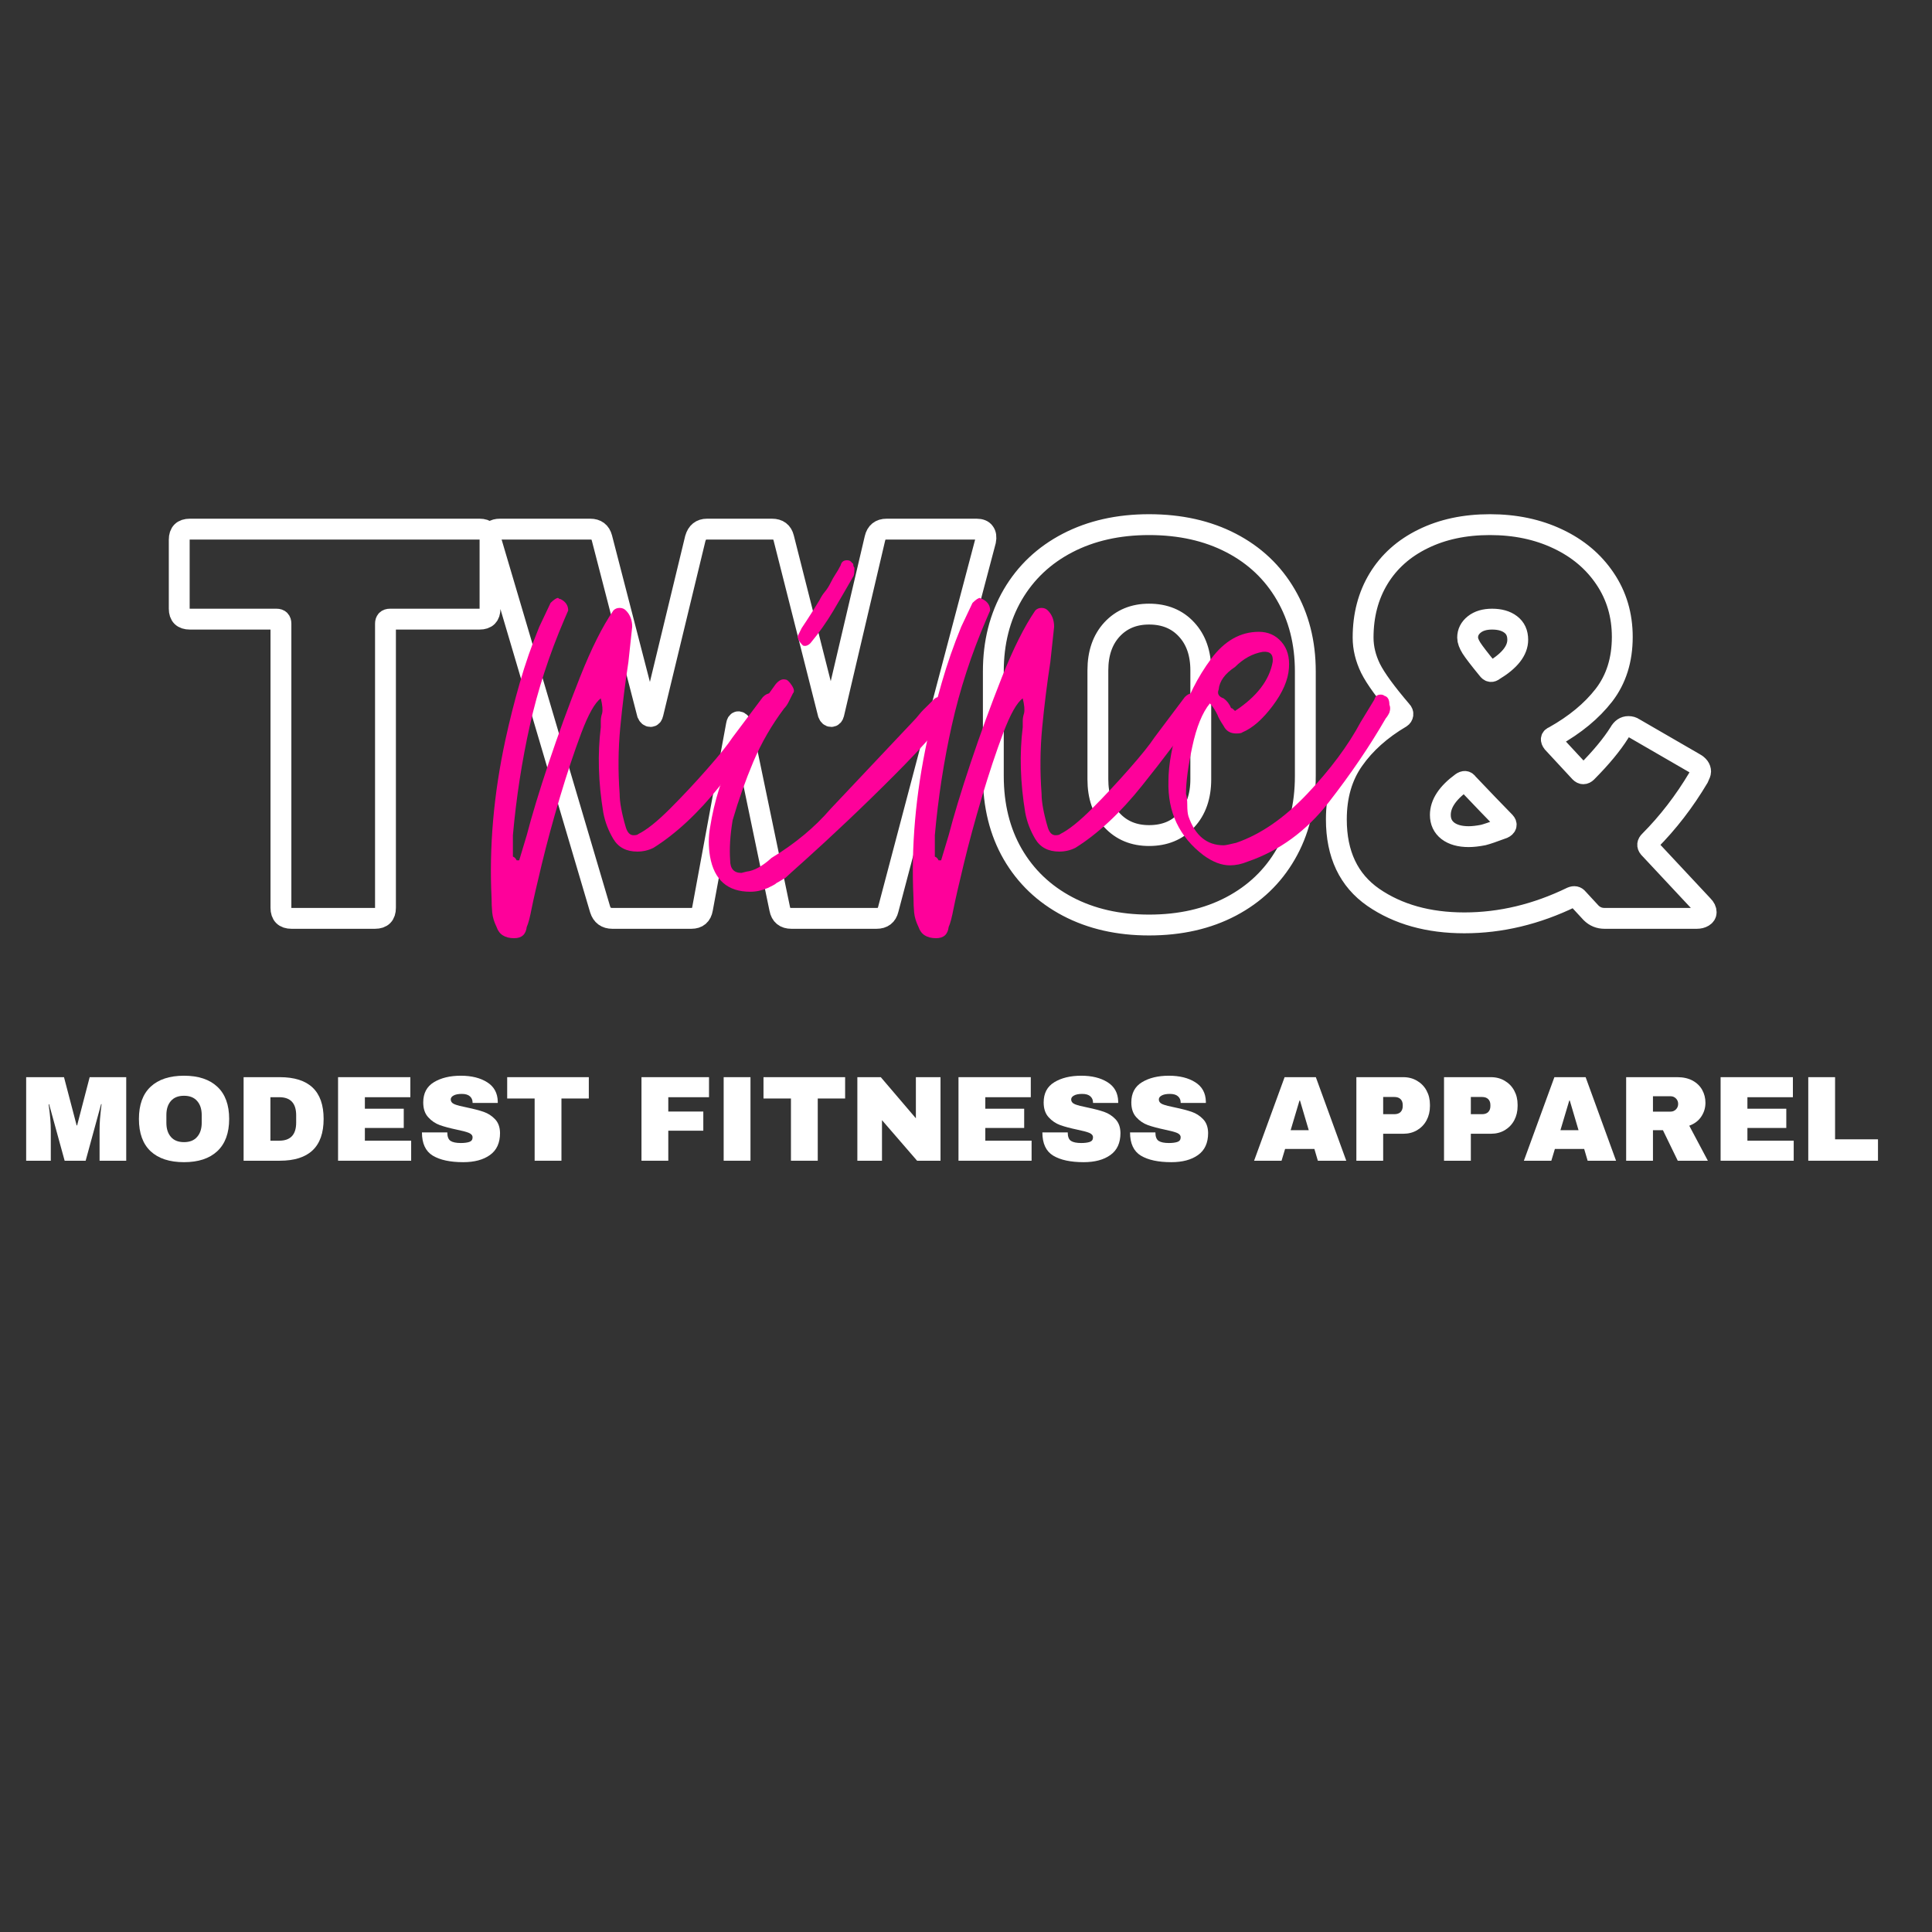 <svg version="1.0" preserveAspectRatio="xMidYMid meet" height="500" viewBox="0 0 375 375" zoomAndPan="magnify" width="500" xmlns:xlink="http://www.w3.org/1999/xlink" xmlns="http://www.w3.org/2000/svg"><rect x="0" y="0" width="375" height="375" fill="#333333" stroke="none"/><defs><g></g></defs><path stroke-miterlimit="4" stroke-opacity="1" stroke-width="4.152" stroke="#ffffff" d="M 96.617 43.51 C 98.003 43.51 98.696 44.211 98.696 45.617 L 98.696 59.345 C 98.696 60.736 98.003 61.429 96.617 61.429 L 78.778 61.429 C 78.181 61.429 77.885 61.725 77.885 62.322 L 77.885 118.891 C 77.885 120.297 77.192 120.998 75.806 120.998 L 59.181 120.998 C 57.775 120.998 57.073 120.297 57.073 118.891 L 57.073 62.322 C 57.073 61.725 56.785 61.429 56.208 61.429 L 38.938 61.429 C 37.532 61.429 36.827 60.736 36.827 59.345 L 36.827 45.617 C 36.827 44.211 37.532 43.51 38.938 43.51 Z M 123.049 120.998 C 121.807 120.998 120.994 120.405 120.617 119.216 L 98.913 45.833 C 98.84 45.617 98.804 45.356 98.804 45.048 C 98.804 44.022 99.433 43.51 100.695 43.51 L 118.642 43.51 C 119.888 43.51 120.661 44.094 120.97 45.264 L 130.023 80.269 C 130.184 80.63 130.392 80.81 130.644 80.81 C 130.897 80.81 131.057 80.63 131.129 80.269 L 139.566 45.372 C 139.926 44.131 140.699 43.51 141.889 43.51 L 154.837 43.51 C 156.095 43.51 156.872 44.094 157.16 45.264 L 166.026 80.269 C 166.17 80.63 166.366 80.81 166.619 80.81 C 166.871 80.81 167.043 80.63 167.135 80.269 L 175.324 45.372 C 175.612 44.131 176.385 43.51 177.647 43.51 L 195.566 43.51 C 196.307 43.51 196.82 43.714 197.108 44.131 C 197.413 44.527 197.497 45.096 197.353 45.833 L 177.972 119.216 C 177.683 120.405 176.91 120.998 175.648 120.998 L 158.699 120.998 C 157.385 120.998 156.611 120.369 156.375 119.108 L 148.756 82.484 C 148.591 82.104 148.403 81.899 148.187 81.863 C 147.97 81.827 147.826 82.032 147.754 82.484 L 140.996 119.108 C 140.78 120.369 140.043 120.998 138.781 120.998 Z M 229.894 122.324 C 223.769 122.324 218.365 121.09 213.677 118.623 C 208.994 116.151 205.353 112.686 202.757 108.215 C 200.181 103.748 198.895 98.557 198.895 92.648 L 198.895 71.836 C 198.895 66.088 200.181 60.996 202.757 56.565 C 205.353 52.131 208.994 48.697 213.677 46.266 C 218.365 43.834 223.769 42.616 229.894 42.616 C 236.095 42.616 241.535 43.834 246.222 46.266 C 250.906 48.697 254.539 52.131 257.115 56.565 C 259.707 60.996 261.005 66.088 261.005 71.836 L 261.005 92.648 C 261.005 98.557 259.707 103.748 257.115 108.215 C 254.539 112.686 250.906 116.151 246.222 118.623 C 241.535 121.09 236.095 122.324 229.894 122.324 Z M 229.894 104.514 C 232.995 104.514 235.482 103.496 237.357 101.457 C 239.248 99.422 240.193 96.71 240.193 93.321 L 240.193 71.62 C 240.193 68.231 239.248 65.519 237.357 63.484 C 235.482 61.445 232.995 60.427 229.894 60.427 C 226.869 60.427 224.41 61.445 222.519 63.484 C 220.644 65.519 219.707 68.231 219.707 71.62 L 219.707 93.321 C 219.707 96.71 220.644 99.422 222.519 101.457 C 224.41 103.496 226.869 104.514 229.894 104.514 Z M 340.16 118.459 C 340.593 118.891 340.809 119.332 340.809 119.785 C 340.809 120.145 340.617 120.442 340.24 120.674 C 339.88 120.89 339.447 120.998 338.942 120.998 L 320.562 120.998 C 319.517 120.998 318.628 120.63 317.886 119.893 L 315.238 117.028 C 314.95 116.648 314.545 116.568 314.021 116.784 C 307.014 120.189 299.895 121.892 292.668 121.892 C 285.498 121.892 279.453 120.197 274.533 116.812 C 269.63 113.403 267.182 108.235 267.182 101.297 C 267.182 96.646 268.324 92.7 270.615 89.459 C 272.903 86.194 276.047 83.386 280.045 81.026 C 280.262 80.882 280.39 80.682 280.426 80.429 C 280.462 80.161 280.37 79.916 280.154 79.7 C 277.057 76.079 275.002 73.258 273.992 71.239 C 273.003 69.204 272.506 67.157 272.506 65.106 C 272.506 60.671 273.532 56.762 275.587 53.372 C 277.658 49.967 280.614 47.327 284.452 45.453 C 288.29 43.562 292.725 42.616 297.752 42.616 C 302.78 42.616 307.282 43.562 311.264 45.453 C 315.246 47.327 318.383 49.967 320.671 53.372 C 322.958 56.762 324.104 60.627 324.104 64.97 C 324.104 69.545 322.886 73.411 320.454 76.563 C 318.023 79.7 314.698 82.448 310.479 84.808 C 309.886 85.024 309.814 85.429 310.263 86.026 L 315.699 91.89 C 316.132 92.323 316.572 92.323 317.021 91.89 C 319.885 89.006 322.057 86.386 323.535 84.023 C 323.988 83.213 324.581 82.809 325.322 82.809 C 325.754 82.809 326.123 82.917 326.427 83.133 L 338.481 90.108 C 339.295 90.556 339.699 91.113 339.699 91.782 C 339.699 91.999 339.555 92.403 339.267 92.996 C 336.454 97.719 333.214 101.926 329.536 105.619 C 329.087 106.052 329.039 106.496 329.4 106.945 Z M 298.185 61.429 C 296.707 61.429 295.525 61.781 294.643 62.482 C 293.758 63.187 293.317 64.061 293.317 65.106 C 293.317 65.683 293.57 66.376 294.075 67.185 C 294.595 67.998 295.677 69.401 297.319 71.404 C 297.68 71.924 298.085 71.997 298.533 71.62 C 301.706 69.709 303.292 67.682 303.292 65.539 C 303.292 64.205 302.824 63.187 301.886 62.482 C 300.969 61.781 299.731 61.429 298.185 61.429 Z M 296.426 104.405 C 297.091 104.241 298.417 103.792 300.4 103.051 C 300.705 102.907 300.897 102.727 300.969 102.51 C 301.037 102.294 300.969 102.07 300.753 101.837 L 297.319 98.296 L 293.317 94.106 C 293.029 93.657 292.624 93.621 292.1 93.998 C 289.291 96.053 287.885 98.188 287.885 100.403 C 287.885 101.737 288.382 102.791 289.371 103.568 C 290.381 104.341 291.767 104.73 293.534 104.73 C 294.343 104.73 295.308 104.622 296.426 104.405 Z M 296.426 104.405" stroke-linejoin="miter" fill="none" transform="matrix(0.975, 0, 0, 0.975, -1.117, 60.281)" stroke-linecap="butt"></path><g fill-opacity="1" fill="#fe019a"><g transform="translate(96.631, 234.025)"><g><path d="M 3.172 -51.922 C 1.379 -51.922 0.238 -52.648 -0.25 -54.109 C -0.727 -55.086 -1.008 -56.02 -1.094 -56.906 C -1.176 -57.801 -1.219 -58.738 -1.219 -59.719 C -1.707 -69.633 -0.812 -79.875 1.469 -90.438 C 2.281 -94.164 3.211 -97.859 4.266 -101.516 C 5.316 -105.172 6.578 -108.789 8.047 -112.375 L 10.234 -117 C 10.891 -117.645 11.379 -117.969 11.703 -117.969 C 11.859 -117.812 12.02 -117.734 12.188 -117.734 C 13.164 -117.242 13.656 -116.508 13.656 -115.531 L 12.922 -113.828 C 9.992 -107.004 7.758 -100.141 6.219 -93.234 C 4.676 -86.328 3.578 -79.219 2.922 -71.906 L 2.922 -67.766 C 2.922 -67.766 3 -67.723 3.156 -67.641 C 3.32 -67.555 3.488 -67.352 3.656 -67.031 L 4.141 -67.031 L 5.609 -71.906 C 6.578 -75.645 7.992 -80.316 9.859 -85.922 C 11.734 -91.523 13.766 -97.086 15.953 -102.609 C 18.148 -108.141 20.305 -112.445 22.422 -115.531 C 22.742 -115.863 23.148 -116.031 23.641 -116.031 C 24.129 -116.031 24.535 -115.863 24.859 -115.531 C 25.672 -114.719 26.078 -113.664 26.078 -112.375 L 25.344 -105.547 C 24.695 -101.316 24.172 -97.086 23.766 -92.859 C 23.359 -88.641 23.316 -84.336 23.641 -79.953 C 23.641 -78.328 24.047 -76.133 24.859 -73.375 C 25.18 -72.395 25.672 -71.906 26.328 -71.906 C 26.816 -71.906 27.141 -71.988 27.297 -72.156 C 28.922 -72.969 30.953 -74.594 33.391 -77.031 C 35.828 -79.469 38.223 -82.023 40.578 -84.703 C 42.941 -87.379 44.609 -89.453 45.578 -90.922 C 46.555 -92.223 47.531 -93.52 48.5 -94.812 C 49.477 -96.113 50.457 -97.414 51.438 -98.719 C 51.914 -99.207 52.398 -99.453 52.891 -99.453 C 53.211 -99.453 53.457 -99.367 53.625 -99.203 C 54.438 -98.391 54.68 -97.578 54.359 -96.766 C 54.359 -96.441 54.195 -96.117 53.875 -95.797 C 50.945 -91.566 47.367 -86.812 43.141 -81.531 C 38.922 -76.25 34.613 -72.227 30.219 -69.469 C 29.25 -68.977 28.195 -68.734 27.062 -68.734 C 24.945 -68.734 23.398 -69.547 22.422 -71.172 C 21.453 -72.797 20.801 -74.504 20.469 -76.297 C 19.5 -82.141 19.336 -87.664 19.984 -92.875 C 19.984 -93.195 19.984 -93.598 19.984 -94.078 C 19.984 -94.566 20.066 -95.055 20.234 -95.547 C 20.391 -96.203 20.305 -97.176 19.984 -98.469 C 18.848 -97.656 17.586 -95.422 16.203 -91.766 C 14.828 -88.109 13.445 -83.961 12.062 -79.328 C 10.688 -74.703 9.508 -70.359 8.531 -66.297 C 7.551 -62.234 6.898 -59.391 6.578 -57.766 C 6.422 -56.953 6.258 -56.219 6.094 -55.562 C 5.926 -54.914 5.766 -54.43 5.609 -54.109 C 5.441 -52.648 4.629 -51.922 3.172 -51.922 Z M 3.172 -51.922"></path></g></g></g><g fill-opacity="1" fill="#fe019a"><g transform="translate(145.379, 234.025)"><g><path d="M 0.25 -60.938 C -4.145 -60.938 -6.75 -63.211 -7.562 -67.766 C -7.883 -69.711 -7.883 -71.582 -7.562 -73.375 C -6.75 -78.57 -5.203 -83.441 -2.922 -87.984 C -0.648 -92.535 2.031 -96.926 5.125 -101.156 C 5.77 -101.969 6.414 -102.289 7.062 -102.125 C 7.395 -102.125 7.801 -101.758 8.281 -101.031 C 8.77 -100.301 8.852 -99.773 8.531 -99.453 C 8.207 -98.797 7.922 -98.223 7.672 -97.734 C 7.43 -97.254 7.148 -96.852 6.828 -96.531 C 4.391 -93.281 2.395 -89.828 0.844 -86.172 C -0.695 -82.516 -2.035 -78.734 -3.172 -74.828 C -3.66 -71.898 -3.82 -69.301 -3.656 -67.031 C -3.656 -65.406 -2.926 -64.594 -1.469 -64.594 L -0.484 -64.844 C 0.973 -65 2.598 -65.891 4.391 -67.516 C 8.941 -70.273 12.758 -73.445 15.844 -77.031 L 31.938 -94.094 C 32.258 -94.414 32.582 -94.781 32.906 -95.188 C 33.227 -95.594 33.551 -95.957 33.875 -96.281 C 34.207 -96.602 34.535 -96.926 34.859 -97.25 C 35.18 -97.582 35.504 -97.91 35.828 -98.234 C 36.148 -98.555 36.477 -98.719 36.812 -98.719 C 37.457 -98.719 37.898 -98.43 38.141 -97.859 C 38.391 -97.297 38.594 -96.77 38.75 -96.281 C 38.75 -95.469 37.734 -93.883 35.703 -91.531 C 33.672 -89.176 31.148 -86.492 28.141 -83.484 C 25.141 -80.473 22.094 -77.504 19 -74.578 C 15.914 -71.66 13.238 -69.188 10.969 -67.156 C 8.695 -65.125 7.395 -63.945 7.062 -63.625 C 6.738 -63.457 6.453 -63.289 6.203 -63.125 C 5.961 -62.969 5.68 -62.805 5.359 -62.641 C 5.203 -62.484 4.957 -62.32 4.625 -62.156 C 4.301 -61.988 3.977 -61.828 3.656 -61.672 C 2.52 -61.18 1.383 -60.938 0.25 -60.938 Z M 10.484 -108.719 C 9.672 -109.531 9.344 -110.176 9.5 -110.656 L 10.234 -112.125 C 10.891 -113.102 11.5 -114.035 12.062 -114.922 C 12.633 -115.816 13.164 -116.672 13.656 -117.484 C 13.977 -118.141 14.344 -118.707 14.75 -119.188 C 15.156 -119.676 15.52 -120.25 15.844 -120.906 C 16.164 -121.551 16.488 -122.117 16.812 -122.609 C 17.145 -123.098 17.473 -123.664 17.797 -124.312 C 17.953 -124.957 18.359 -125.281 19.016 -125.281 C 19.336 -125.281 19.582 -125.203 19.75 -125.047 C 20.07 -124.723 20.234 -124.562 20.234 -124.562 C 20.234 -124.227 20.312 -123.984 20.469 -123.828 C 20.469 -122.848 20.391 -122.281 20.234 -122.125 C 18.93 -119.844 17.629 -117.602 16.328 -115.406 C 15.023 -113.219 13.562 -111.148 11.938 -109.203 C 11.457 -108.711 10.973 -108.551 10.484 -108.719 Z M 10.484 -108.719"></path></g></g></g><g fill-opacity="1" fill="#fe019a"><g transform="translate(178.528, 234.025)"><g><path d="M 3.172 -51.922 C 1.379 -51.922 0.238 -52.648 -0.25 -54.109 C -0.727 -55.086 -1.008 -56.02 -1.094 -56.906 C -1.176 -57.801 -1.219 -58.738 -1.219 -59.719 C -1.707 -69.633 -0.812 -79.875 1.469 -90.438 C 2.281 -94.164 3.211 -97.859 4.266 -101.516 C 5.316 -105.172 6.578 -108.789 8.047 -112.375 L 10.234 -117 C 10.891 -117.645 11.379 -117.969 11.703 -117.969 C 11.859 -117.812 12.02 -117.734 12.188 -117.734 C 13.164 -117.242 13.656 -116.508 13.656 -115.531 L 12.922 -113.828 C 9.992 -107.004 7.758 -100.141 6.219 -93.234 C 4.676 -86.328 3.578 -79.219 2.922 -71.906 L 2.922 -67.766 C 2.922 -67.766 3 -67.723 3.156 -67.641 C 3.32 -67.555 3.488 -67.352 3.656 -67.031 L 4.141 -67.031 L 5.609 -71.906 C 6.578 -75.645 7.992 -80.316 9.859 -85.922 C 11.734 -91.523 13.766 -97.086 15.953 -102.609 C 18.148 -108.141 20.305 -112.445 22.422 -115.531 C 22.742 -115.863 23.148 -116.031 23.641 -116.031 C 24.129 -116.031 24.535 -115.863 24.859 -115.531 C 25.672 -114.719 26.078 -113.664 26.078 -112.375 L 25.344 -105.547 C 24.695 -101.316 24.172 -97.086 23.766 -92.859 C 23.359 -88.641 23.316 -84.336 23.641 -79.953 C 23.641 -78.328 24.047 -76.133 24.859 -73.375 C 25.18 -72.395 25.672 -71.906 26.328 -71.906 C 26.816 -71.906 27.141 -71.988 27.297 -72.156 C 28.922 -72.969 30.953 -74.594 33.391 -77.031 C 35.828 -79.469 38.223 -82.023 40.578 -84.703 C 42.941 -87.379 44.609 -89.453 45.578 -90.922 C 46.555 -92.223 47.531 -93.52 48.5 -94.812 C 49.477 -96.113 50.457 -97.414 51.438 -98.719 C 51.914 -99.207 52.398 -99.453 52.891 -99.453 C 53.211 -99.453 53.457 -99.367 53.625 -99.203 C 54.438 -98.391 54.68 -97.578 54.359 -96.766 C 54.359 -96.441 54.195 -96.117 53.875 -95.797 C 50.945 -91.566 47.367 -86.812 43.141 -81.531 C 38.922 -76.25 34.613 -72.227 30.219 -69.469 C 29.25 -68.977 28.195 -68.734 27.062 -68.734 C 24.945 -68.734 23.398 -69.547 22.422 -71.172 C 21.453 -72.797 20.801 -74.504 20.469 -76.297 C 19.5 -82.141 19.336 -87.664 19.984 -92.875 C 19.984 -93.195 19.984 -93.598 19.984 -94.078 C 19.984 -94.566 20.066 -95.055 20.234 -95.547 C 20.391 -96.203 20.305 -97.176 19.984 -98.469 C 18.848 -97.656 17.586 -95.422 16.203 -91.766 C 14.828 -88.109 13.445 -83.961 12.062 -79.328 C 10.688 -74.703 9.508 -70.359 8.531 -66.297 C 7.551 -62.234 6.898 -59.391 6.578 -57.766 C 6.422 -56.953 6.258 -56.219 6.094 -55.562 C 5.926 -54.914 5.766 -54.43 5.609 -54.109 C 5.441 -52.648 4.629 -51.922 3.172 -51.922 Z M 3.172 -51.922"></path></g></g></g><g fill-opacity="1" fill="#fe019a"><g transform="translate(227.277, 234.025)"><g><path d="M 11.453 -66.062 C 9.828 -66.062 8.125 -66.707 6.344 -68 C 1.625 -71.582 -0.648 -76.379 -0.484 -82.391 C -0.484 -85.641 0.242 -89.535 1.703 -94.078 C 3.172 -98.629 5.203 -102.648 7.797 -106.141 C 10.398 -109.641 13.488 -111.391 17.062 -111.391 C 18.852 -111.391 20.316 -110.738 21.453 -109.438 C 22.586 -108.145 23.07 -106.441 22.906 -104.328 C 22.75 -102.047 21.691 -99.602 19.734 -97 C 17.785 -94.406 15.836 -92.703 13.891 -91.891 C 13.734 -91.734 13.328 -91.656 12.672 -91.656 C 11.535 -91.656 10.723 -92.141 10.234 -93.109 C 9.586 -94.086 9.18 -94.82 9.016 -95.312 C 8.859 -95.633 8.656 -96 8.406 -96.406 C 8.164 -96.812 7.883 -97.176 7.562 -97.5 C 6.094 -95.707 4.953 -92.898 4.141 -89.078 C 3.328 -85.266 2.922 -82.223 2.922 -79.953 C 3.086 -79.461 3.172 -78.727 3.172 -77.75 C 3.172 -76.781 3.25 -76.051 3.406 -75.562 C 4.707 -71.82 6.984 -69.953 10.234 -69.953 C 10.398 -69.953 10.688 -69.992 11.094 -70.078 C 11.5 -70.16 12.023 -70.281 12.672 -70.438 C 17.391 -72.062 21.984 -75.227 26.453 -79.938 C 30.922 -84.656 34.375 -89.289 36.812 -93.844 L 39.484 -98.234 C 39.648 -98.879 40.055 -99.203 40.703 -99.203 C 41.023 -99.203 41.27 -99.125 41.438 -98.969 C 42.082 -98.801 42.406 -98.227 42.406 -97.25 C 42.738 -96.438 42.5 -95.547 41.688 -94.578 C 38.594 -89.211 34.891 -83.766 30.578 -78.234 C 26.273 -72.711 21.039 -68.895 14.875 -66.781 C 13.727 -66.301 12.586 -66.062 11.453 -66.062 Z M 12.438 -96.031 C 16.656 -98.801 19.094 -101.973 19.75 -105.547 C 19.906 -107.004 19.254 -107.656 17.797 -107.5 C 15.848 -107.164 14.062 -106.188 12.438 -104.562 C 10.477 -103.27 9.422 -101.812 9.266 -100.188 C 8.941 -99.375 9.266 -98.801 10.234 -98.469 C 10.891 -97.988 11.379 -97.344 11.703 -96.531 C 11.703 -96.688 11.945 -96.52 12.438 -96.031 Z M 12.438 -96.031"></path></g></g></g><g fill-opacity="1" fill="#ffffff"><g transform="translate(3.656, 225.296)"><g><path d="M 15.672 0 L 15.672 -5.844 C 15.672 -6.57 15.695 -7.316 15.75 -8.078 C 15.812 -8.836 15.875 -9.477 15.938 -10 C 16 -10.52 16.039 -10.848 16.062 -10.984 L 15.969 -10.984 L 12.969 0 L 8.891 0 L 5.875 -10.969 L 5.781 -10.969 C 5.789 -10.82 5.832 -10.492 5.906 -9.984 C 5.977 -9.473 6.047 -8.836 6.109 -8.078 C 6.172 -7.316 6.203 -6.57 6.203 -5.844 L 6.203 0 L 1.422 0 L 1.422 -16.219 L 8.766 -16.219 L 11.219 -6.859 L 11.312 -6.859 L 13.75 -16.219 L 20.844 -16.219 L 20.844 0 Z M 15.672 0"></path></g></g></g><g fill-opacity="1" fill="#ffffff"><g transform="translate(25.903, 225.296)"><g><path d="M 9.812 -16.5 C 12.602 -16.5 14.758 -15.785 16.281 -14.359 C 17.812 -12.93 18.578 -10.848 18.578 -8.109 C 18.578 -5.379 17.812 -3.297 16.281 -1.859 C 14.758 -0.43 12.602 0.281 9.812 0.281 C 7.008 0.281 4.848 -0.426 3.328 -1.844 C 1.816 -3.27 1.062 -5.359 1.062 -8.109 C 1.062 -10.859 1.816 -12.941 3.328 -14.359 C 4.848 -15.785 7.008 -16.5 9.812 -16.5 Z M 9.812 -12.609 C 8.695 -12.609 7.848 -12.27 7.266 -11.594 C 6.68 -10.926 6.391 -10.016 6.391 -8.859 L 6.391 -7.359 C 6.391 -6.211 6.68 -5.301 7.266 -4.625 C 7.848 -3.945 8.695 -3.609 9.812 -3.609 C 10.926 -3.609 11.773 -3.945 12.359 -4.625 C 12.953 -5.301 13.25 -6.211 13.25 -7.359 L 13.25 -8.859 C 13.25 -10.016 12.953 -10.926 12.359 -11.594 C 11.773 -12.27 10.926 -12.609 9.812 -12.609 Z M 9.812 -12.609"></path></g></g></g><g fill-opacity="1" fill="#ffffff"><g transform="translate(45.534, 225.296)"><g><path d="M 8.766 -16.219 C 14.441 -16.219 17.281 -13.516 17.281 -8.109 C 17.281 -2.703 14.441 0 8.766 0 L 1.75 0 L 1.75 -16.219 Z M 6.953 -3.891 L 8.672 -3.891 C 10.859 -3.891 11.953 -5.062 11.953 -7.406 L 11.953 -8.812 C 11.953 -11.156 10.859 -12.328 8.672 -12.328 L 6.953 -12.328 Z M 6.953 -3.891"></path></g></g></g><g fill-opacity="1" fill="#ffffff"><g transform="translate(63.868, 225.296)"><g><path d="M 1.75 -16.219 L 15.781 -16.219 L 15.781 -12.328 L 6.953 -12.328 L 6.953 -10.094 L 14.5 -10.094 L 14.5 -6.359 L 6.953 -6.359 L 6.953 -3.891 L 15.938 -3.891 L 15.938 0 L 1.75 0 Z M 1.75 -16.219"></path></g></g></g><g fill-opacity="1" fill="#ffffff"><g transform="translate(80.883, 225.296)"><g><path d="M 8.562 -16.5 C 10.633 -16.5 12.336 -16.078 13.672 -15.234 C 15.004 -14.398 15.691 -13.156 15.734 -11.5 L 15.734 -11.219 L 10.844 -11.219 L 10.844 -11.312 C 10.844 -11.789 10.672 -12.188 10.328 -12.5 C 9.984 -12.812 9.457 -12.969 8.75 -12.969 C 8.051 -12.969 7.52 -12.863 7.156 -12.656 C 6.789 -12.457 6.609 -12.207 6.609 -11.906 C 6.609 -11.477 6.859 -11.16 7.359 -10.953 C 7.859 -10.754 8.664 -10.547 9.781 -10.328 C 11.082 -10.055 12.156 -9.773 13 -9.484 C 13.844 -9.191 14.578 -8.719 15.203 -8.062 C 15.836 -7.406 16.16 -6.508 16.172 -5.375 C 16.172 -3.457 15.52 -2.035 14.219 -1.109 C 12.926 -0.18 11.195 0.281 9.031 0.281 C 6.5 0.281 4.531 -0.141 3.125 -0.984 C 1.719 -1.836 1.016 -3.344 1.016 -5.5 L 5.938 -5.5 C 5.938 -4.676 6.148 -4.125 6.578 -3.844 C 7.004 -3.57 7.664 -3.438 8.562 -3.438 C 9.219 -3.438 9.758 -3.504 10.188 -3.641 C 10.625 -3.785 10.844 -4.082 10.844 -4.531 C 10.844 -4.914 10.602 -5.207 10.125 -5.406 C 9.645 -5.602 8.863 -5.812 7.781 -6.031 C 6.457 -6.312 5.363 -6.602 4.5 -6.906 C 3.633 -7.219 2.879 -7.727 2.234 -8.438 C 1.586 -9.145 1.266 -10.102 1.266 -11.312 C 1.266 -13.094 1.953 -14.398 3.328 -15.234 C 4.711 -16.078 6.457 -16.5 8.562 -16.5 Z M 8.562 -16.5"></path></g></g></g><g fill-opacity="1" fill="#ffffff"><g transform="translate(97.898, 225.296)"><g><path d="M 11.078 -12.078 L 11.078 0 L 5.875 0 L 5.875 -12.078 L 0.547 -12.078 L 0.547 -16.219 L 16.391 -16.219 L 16.391 -12.078 Z M 11.078 -12.078"></path></g></g></g><g fill-opacity="1" fill="#ffffff"><g transform="translate(114.913, 225.296)"><g></g></g></g><g fill-opacity="1" fill="#ffffff"><g transform="translate(122.761, 225.296)"><g><path d="M 1.75 -16.219 L 14.859 -16.219 L 14.859 -12.328 L 6.953 -12.328 L 6.953 -9.547 L 13.75 -9.547 L 13.75 -5.828 L 6.953 -5.828 L 6.953 0 L 1.75 0 Z M 1.75 -16.219"></path></g></g></g><g fill-opacity="1" fill="#ffffff"><g transform="translate(138.48, 225.296)"><g><path d="M 1.984 0 L 1.984 -16.219 L 7.188 -16.219 L 7.188 0 Z M 1.984 0"></path></g></g></g><g fill-opacity="1" fill="#ffffff"><g transform="translate(147.647, 225.296)"><g><path d="M 11.078 -12.078 L 11.078 0 L 5.875 0 L 5.875 -12.078 L 0.547 -12.078 L 0.547 -16.219 L 16.391 -16.219 L 16.391 -12.078 Z M 11.078 -12.078"></path></g></g></g><g fill-opacity="1" fill="#ffffff"><g transform="translate(164.662, 225.296)"><g><path d="M 13.344 0 L 6.531 -7.875 L 6.531 0 L 1.75 0 L 1.75 -16.219 L 6.297 -16.219 L 13.109 -8.234 L 13.109 -16.219 L 17.891 -16.219 L 17.891 0 Z M 13.344 0"></path></g></g></g><g fill-opacity="1" fill="#ffffff"><g transform="translate(184.293, 225.296)"><g><path d="M 1.75 -16.219 L 15.781 -16.219 L 15.781 -12.328 L 6.953 -12.328 L 6.953 -10.094 L 14.5 -10.094 L 14.5 -6.359 L 6.953 -6.359 L 6.953 -3.891 L 15.938 -3.891 L 15.938 0 L 1.75 0 Z M 1.75 -16.219"></path></g></g></g><g fill-opacity="1" fill="#ffffff"><g transform="translate(201.308, 225.296)"><g><path d="M 8.562 -16.5 C 10.633 -16.5 12.336 -16.078 13.672 -15.234 C 15.004 -14.398 15.691 -13.156 15.734 -11.5 L 15.734 -11.219 L 10.844 -11.219 L 10.844 -11.312 C 10.844 -11.789 10.672 -12.188 10.328 -12.5 C 9.984 -12.812 9.457 -12.969 8.75 -12.969 C 8.051 -12.969 7.52 -12.863 7.156 -12.656 C 6.789 -12.457 6.609 -12.207 6.609 -11.906 C 6.609 -11.477 6.859 -11.16 7.359 -10.953 C 7.859 -10.754 8.664 -10.547 9.781 -10.328 C 11.082 -10.055 12.156 -9.773 13 -9.484 C 13.844 -9.191 14.578 -8.719 15.203 -8.062 C 15.836 -7.406 16.16 -6.508 16.172 -5.375 C 16.172 -3.457 15.52 -2.035 14.219 -1.109 C 12.926 -0.18 11.195 0.281 9.031 0.281 C 6.5 0.281 4.531 -0.141 3.125 -0.984 C 1.719 -1.836 1.016 -3.344 1.016 -5.5 L 5.938 -5.5 C 5.938 -4.676 6.148 -4.125 6.578 -3.844 C 7.004 -3.57 7.664 -3.438 8.562 -3.438 C 9.219 -3.438 9.758 -3.504 10.188 -3.641 C 10.625 -3.785 10.844 -4.082 10.844 -4.531 C 10.844 -4.914 10.602 -5.207 10.125 -5.406 C 9.645 -5.602 8.863 -5.812 7.781 -6.031 C 6.457 -6.312 5.363 -6.602 4.5 -6.906 C 3.633 -7.219 2.879 -7.727 2.234 -8.438 C 1.586 -9.145 1.266 -10.102 1.266 -11.312 C 1.266 -13.094 1.953 -14.398 3.328 -15.234 C 4.711 -16.078 6.457 -16.5 8.562 -16.5 Z M 8.562 -16.5"></path></g></g></g><g fill-opacity="1" fill="#ffffff"><g transform="translate(218.323, 225.296)"><g><path d="M 8.562 -16.5 C 10.633 -16.5 12.336 -16.078 13.672 -15.234 C 15.004 -14.398 15.691 -13.156 15.734 -11.5 L 15.734 -11.219 L 10.844 -11.219 L 10.844 -11.312 C 10.844 -11.789 10.672 -12.188 10.328 -12.5 C 9.984 -12.812 9.457 -12.969 8.75 -12.969 C 8.051 -12.969 7.52 -12.863 7.156 -12.656 C 6.789 -12.457 6.609 -12.207 6.609 -11.906 C 6.609 -11.477 6.859 -11.16 7.359 -10.953 C 7.859 -10.754 8.664 -10.547 9.781 -10.328 C 11.082 -10.055 12.156 -9.773 13 -9.484 C 13.844 -9.191 14.578 -8.719 15.203 -8.062 C 15.836 -7.406 16.16 -6.508 16.172 -5.375 C 16.172 -3.457 15.52 -2.035 14.219 -1.109 C 12.926 -0.18 11.195 0.281 9.031 0.281 C 6.5 0.281 4.531 -0.141 3.125 -0.984 C 1.719 -1.836 1.016 -3.344 1.016 -5.5 L 5.938 -5.5 C 5.938 -4.676 6.148 -4.125 6.578 -3.844 C 7.004 -3.57 7.664 -3.438 8.562 -3.438 C 9.219 -3.438 9.758 -3.504 10.188 -3.641 C 10.625 -3.785 10.844 -4.082 10.844 -4.531 C 10.844 -4.914 10.602 -5.207 10.125 -5.406 C 9.645 -5.602 8.863 -5.812 7.781 -6.031 C 6.457 -6.312 5.363 -6.602 4.5 -6.906 C 3.633 -7.219 2.879 -7.727 2.234 -8.438 C 1.586 -9.145 1.266 -10.102 1.266 -11.312 C 1.266 -13.094 1.953 -14.398 3.328 -15.234 C 4.711 -16.078 6.457 -16.5 8.562 -16.5 Z M 8.562 -16.5"></path></g></g></g><g fill-opacity="1" fill="#ffffff"><g transform="translate(235.338, 225.296)"><g></g></g></g><g fill-opacity="1" fill="#ffffff"><g transform="translate(243.185, 225.296)"><g><path d="M 12.609 0 L 11.938 -2.281 L 6.25 -2.281 L 5.562 0 L 0.234 0 L 6.156 -16.219 L 12.219 -16.219 L 18.125 0 Z M 7.328 -5.922 L 10.844 -5.922 L 9.141 -11.688 L 9.047 -11.688 Z M 7.328 -5.922"></path></g></g></g><g fill-opacity="1" fill="#ffffff"><g transform="translate(261.52, 225.296)"><g><path d="M 10.844 -16.219 C 11.852 -16.219 12.75 -15.984 13.531 -15.516 C 14.32 -15.055 14.938 -14.422 15.375 -13.609 C 15.812 -12.805 16.031 -11.898 16.031 -10.891 L 16.031 -10.594 C 16.031 -9.582 15.812 -8.664 15.375 -7.844 C 14.938 -7.031 14.32 -6.391 13.531 -5.922 C 12.75 -5.461 11.852 -5.234 10.844 -5.234 L 6.953 -5.234 L 6.953 0 L 1.75 0 L 1.75 -16.219 Z M 6.953 -9.031 L 9.094 -9.031 C 9.645 -9.031 10.055 -9.172 10.328 -9.453 C 10.609 -9.734 10.75 -10.117 10.75 -10.609 L 10.75 -10.797 C 10.75 -11.297 10.609 -11.68 10.328 -11.953 C 10.055 -12.234 9.645 -12.375 9.094 -12.375 L 6.953 -12.375 Z M 6.953 -9.031"></path></g></g></g><g fill-opacity="1" fill="#ffffff"><g transform="translate(278.535, 225.296)"><g><path d="M 10.844 -16.219 C 11.852 -16.219 12.75 -15.984 13.531 -15.516 C 14.32 -15.055 14.938 -14.422 15.375 -13.609 C 15.812 -12.805 16.031 -11.898 16.031 -10.891 L 16.031 -10.594 C 16.031 -9.582 15.812 -8.664 15.375 -7.844 C 14.938 -7.031 14.32 -6.391 13.531 -5.922 C 12.75 -5.461 11.852 -5.234 10.844 -5.234 L 6.953 -5.234 L 6.953 0 L 1.75 0 L 1.75 -16.219 Z M 6.953 -9.031 L 9.094 -9.031 C 9.645 -9.031 10.055 -9.172 10.328 -9.453 C 10.609 -9.734 10.75 -10.117 10.75 -10.609 L 10.75 -10.797 C 10.75 -11.297 10.609 -11.68 10.328 -11.953 C 10.055 -12.234 9.645 -12.375 9.094 -12.375 L 6.953 -12.375 Z M 6.953 -9.031"></path></g></g></g><g fill-opacity="1" fill="#ffffff"><g transform="translate(295.55, 225.296)"><g><path d="M 12.609 0 L 11.938 -2.281 L 6.25 -2.281 L 5.562 0 L 0.234 0 L 6.156 -16.219 L 12.219 -16.219 L 18.125 0 Z M 7.328 -5.922 L 10.844 -5.922 L 9.141 -11.688 L 9.047 -11.688 Z M 7.328 -5.922"></path></g></g></g><g fill-opacity="1" fill="#ffffff"><g transform="translate(313.885, 225.296)"><g><path d="M 17.141 -11.25 C 17.141 -10.258 16.867 -9.363 16.328 -8.562 C 15.797 -7.758 15.02 -7.172 14 -6.797 L 17.609 0 L 11.766 0 L 8.891 -5.922 L 6.953 -5.922 L 6.953 0 L 1.75 0 L 1.75 -16.219 L 11.672 -16.219 C 12.836 -16.219 13.832 -15.992 14.656 -15.547 C 15.477 -15.098 16.098 -14.492 16.516 -13.734 C 16.93 -12.973 17.141 -12.145 17.141 -11.25 Z M 11.844 -11.031 C 11.844 -11.457 11.695 -11.812 11.406 -12.094 C 11.125 -12.375 10.781 -12.516 10.375 -12.516 L 6.953 -12.516 L 6.953 -9.531 L 10.375 -9.531 C 10.781 -9.531 11.125 -9.672 11.406 -9.953 C 11.695 -10.242 11.844 -10.602 11.844 -11.031 Z M 11.844 -11.031"></path></g></g></g><g fill-opacity="1" fill="#ffffff"><g transform="translate(332.219, 225.296)"><g><path d="M 1.75 -16.219 L 15.781 -16.219 L 15.781 -12.328 L 6.953 -12.328 L 6.953 -10.094 L 14.5 -10.094 L 14.5 -6.359 L 6.953 -6.359 L 6.953 -3.891 L 15.938 -3.891 L 15.938 0 L 1.75 0 Z M 1.75 -16.219"></path></g></g></g><g fill-opacity="1" fill="#ffffff"><g transform="translate(349.234, 225.296)"><g><path d="M 1.75 -16.219 L 6.953 -16.219 L 6.953 -4.156 L 15.281 -4.156 L 15.281 0 L 1.75 0 Z M 1.75 -16.219"></path></g></g></g></svg>